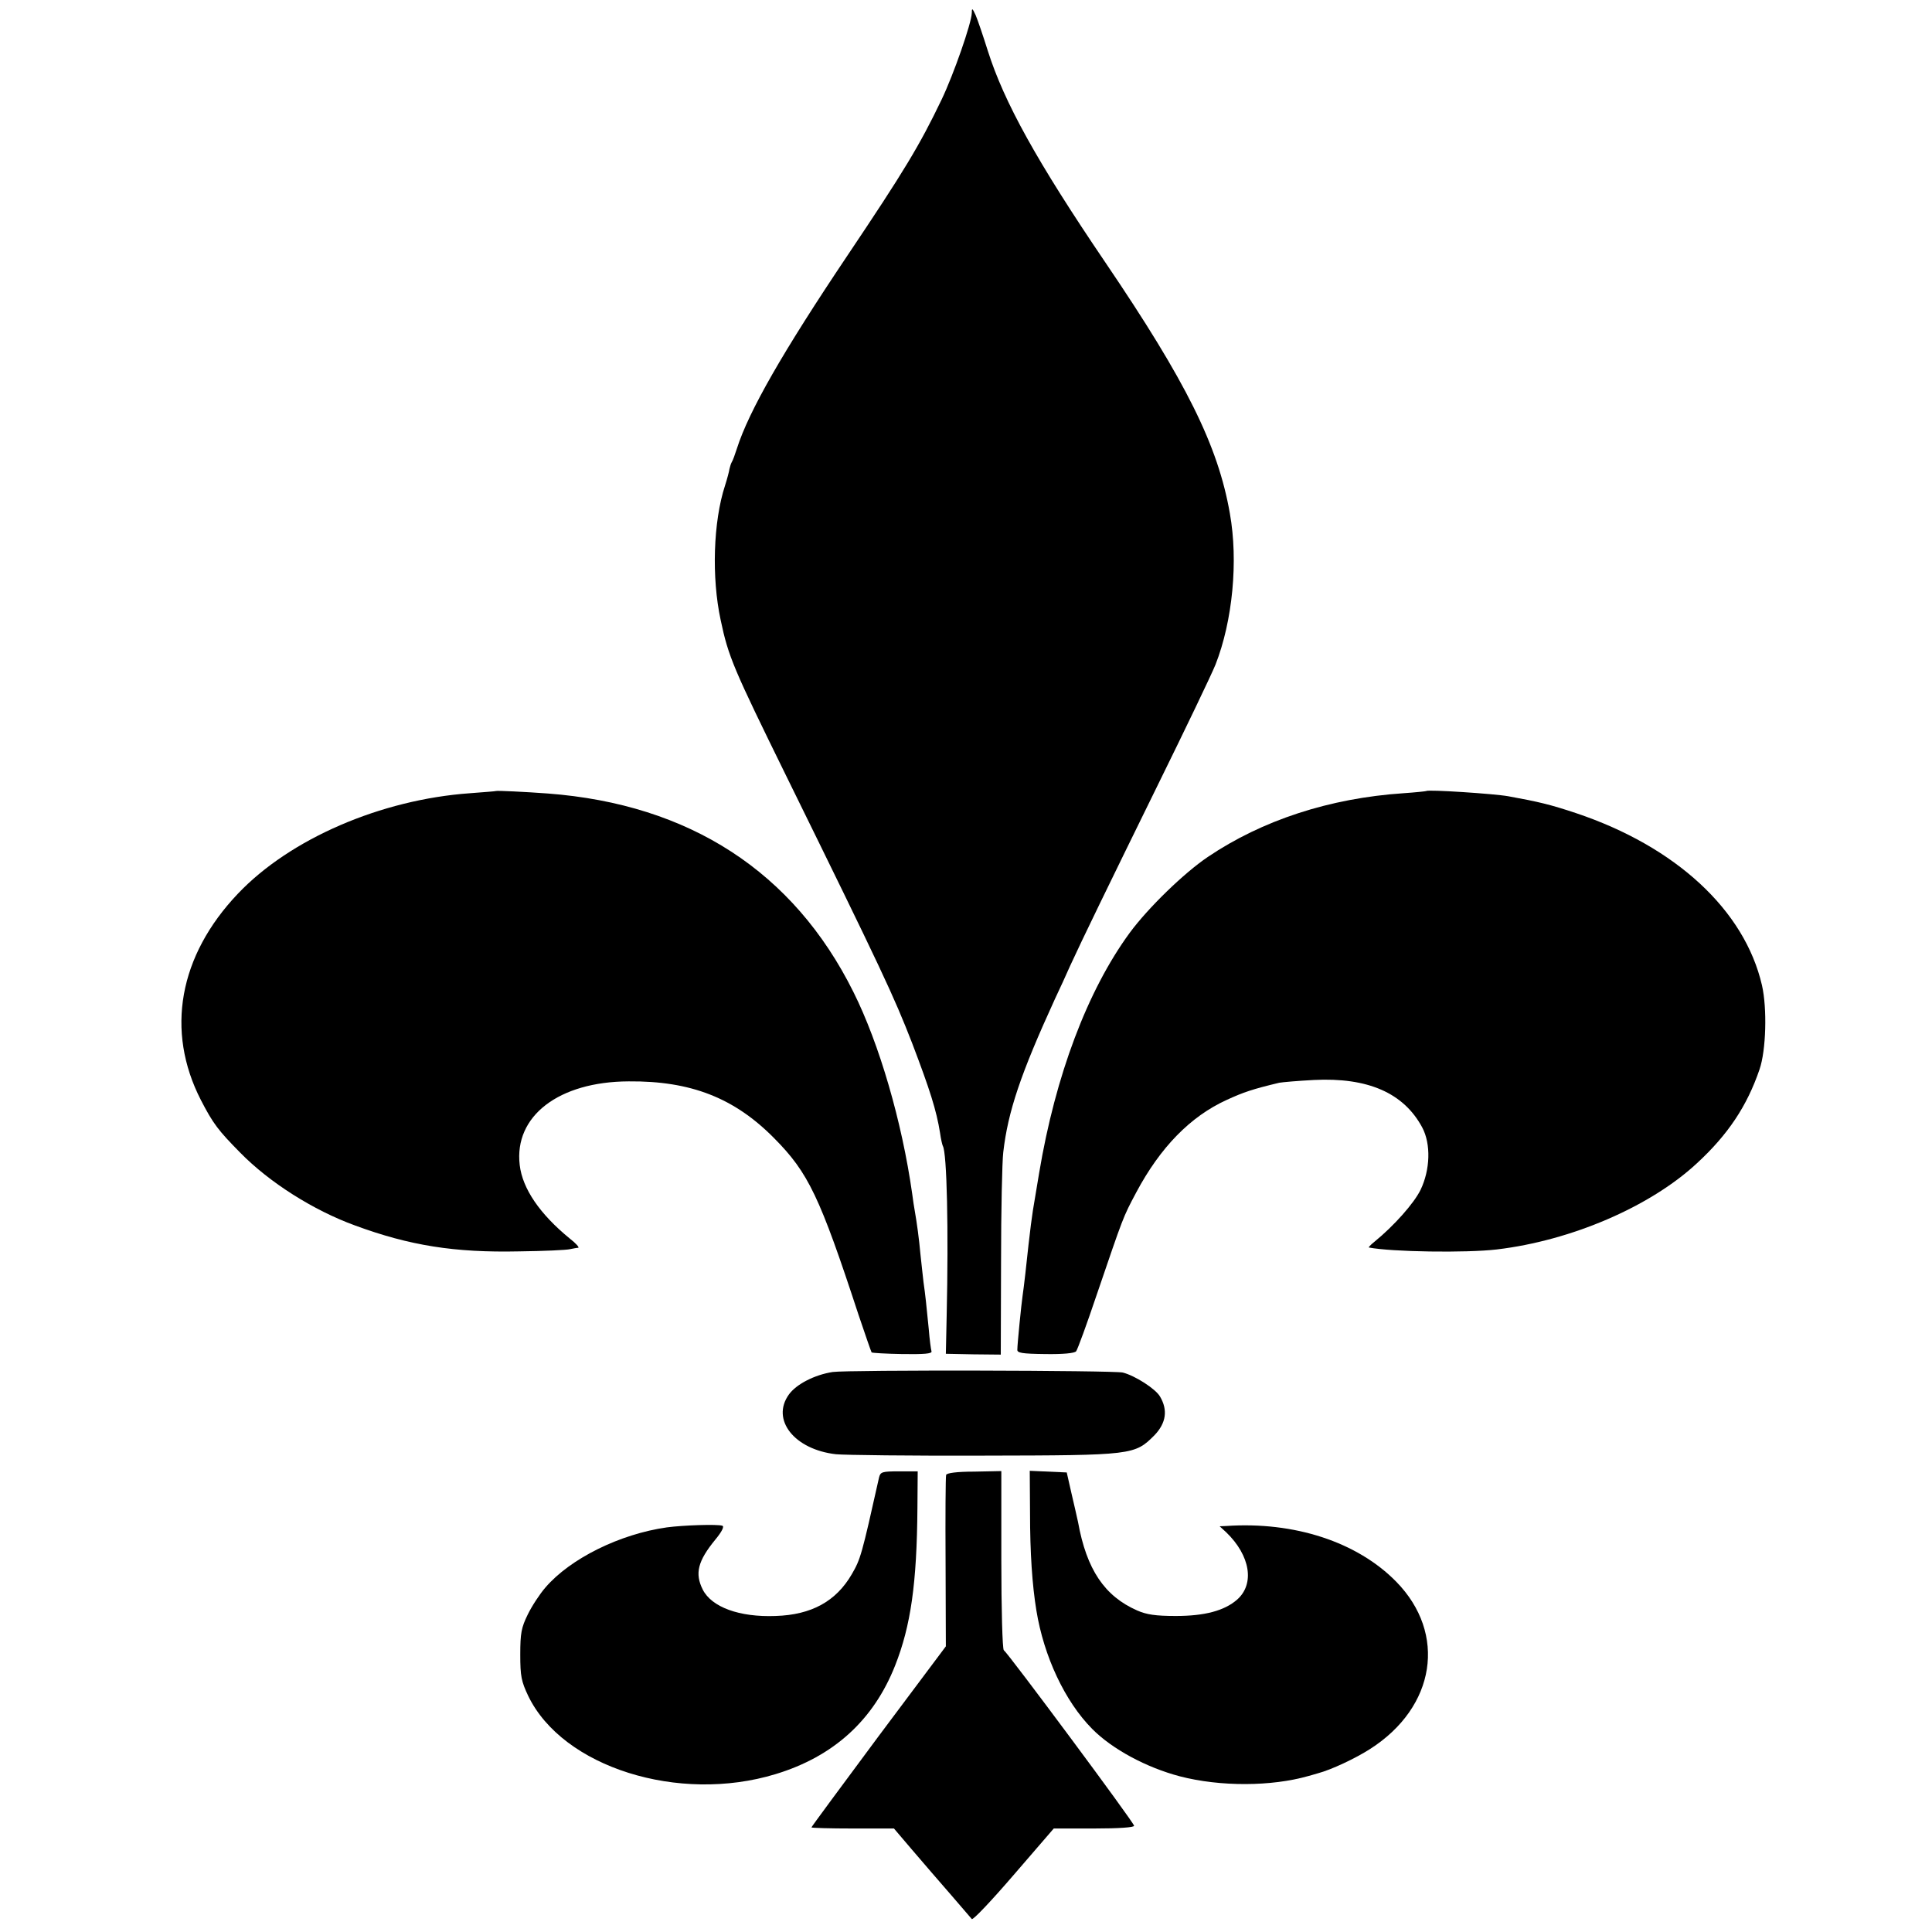<?xml version="1.0" standalone="no"?>
<!DOCTYPE svg PUBLIC "-//W3C//DTD SVG 20010904//EN"
 "http://www.w3.org/TR/2001/REC-SVG-20010904/DTD/svg10.dtd">
<svg version="1.0" xmlns="http://www.w3.org/2000/svg"
 width="700pt" height="700pt" viewBox="0 0 700 700"
 preserveAspectRatio="xMidYMid meet">
<g transform="translate(0,700) scale(0.1,-0.1)"
fill="#000000" stroke="none">
<path d="M3521 6953 c-1 -37 -66 -223 -109 -313 -80 -167 -137 -261 -341 -565
-235 -350 -358 -565 -401 -700 -7 -22 -15 -44 -19 -50 -3 -5 -6 -16 -8 -24 -1
-8 -8 -35 -16 -60 -43 -131 -49 -334 -16 -487 28 -134 47 -177 237 -564 351
-714 390 -798 457 -970 64 -168 88 -243 101 -325 3 -22 8 -43 10 -47 15 -24
21 -306 14 -613 l-3 -140 100 -2 99 -1 1 336 c0 186 4 364 8 397 17 148 63
284 187 555 17 36 42 90 55 120 44 96 136 285 320 660 99 201 192 395 207 432
62 158 83 375 52 548 -43 246 -158 477 -451 909 -249 367 -367 581 -426 767
-17 54 -37 113 -44 129 -12 26 -14 27 -14 8z"/>
<path d="M1797 4134 c-1 -1 -43 -4 -94 -8 -323 -23 -652 -165 -841 -364 -214
-225 -263 -497 -134 -748 44 -85 62 -109 143 -191 105 -107 264 -208 415 -263
198 -73 361 -99 594 -94 91 1 174 5 185 8 11 2 24 5 30 5 5 1 -8 16 -30 33
-109 89 -172 181 -182 267 -21 177 141 302 395 303 225 2 383 -60 527 -206
124 -125 165 -211 306 -641 24 -71 45 -132 47 -135 2 -2 52 -5 112 -6 77 -1
108 1 105 10 -2 6 -7 43 -10 81 -9 91 -12 121 -19 170 -3 22 -7 67 -11 100 -5
56 -13 115 -21 160 -2 10 -6 37 -9 60 -37 261 -119 543 -213 731 -217 436
-594 680 -1107 719 -81 6 -185 11 -188 9z"/>
<path d="M5168 4134 c-2 -1 -39 -5 -83 -8 -268 -18 -512 -98 -709 -231 -86
-58 -216 -184 -283 -275 -153 -209 -269 -517 -328 -870 -3 -19 -10 -60 -15
-90 -11 -62 -17 -107 -35 -275 -4 -33 -8 -69 -10 -80 -4 -26 -19 -175 -19
-195 -1 -12 17 -15 101 -16 65 -1 106 3 112 10 5 6 39 99 75 206 97 284 94
278 143 370 87 163 196 275 328 335 61 28 94 39 190 62 11 2 67 7 125 10 196
10 326 -47 393 -172 32 -60 29 -153 -6 -226 -24 -49 -96 -130 -167 -188 -14
-11 -23 -21 -20 -21 83 -16 352 -20 463 -7 270 32 556 155 725 312 113 104
182 208 227 340 24 69 28 222 9 305 -63 273 -313 503 -674 624 -93 31 -135 41
-245 61 -49 9 -292 25 -297 19z"/>
<path d="M3017 2029 c-65 -10 -132 -44 -159 -82 -65 -91 20 -199 171 -216 31
-3 272 -6 536 -5 541 1 546 2 618 74 42 44 49 91 20 140 -16 28 -91 76 -135
87 -34 8 -995 10 -1051 2z"/>
<path d="M3185 1647 c-63 -282 -67 -296 -99 -351 -57 -98 -146 -147 -276 -151
-131 -5 -232 32 -264 96 -29 58 -18 103 46 181 24 29 33 48 25 50 -17 6 -141
2 -201 -6 -170 -24 -350 -113 -440 -218 -20 -23 -49 -67 -64 -98 -23 -47 -27
-67 -27 -145 0 -79 4 -97 29 -150 125 -258 545 -390 896 -283 211 64 355 196
433 393 57 144 79 298 81 572 l1 132 -67 0 c-62 0 -68 -2 -73 -22z"/>
<path d="M3428 1656 c-2 -6 -3 -148 -2 -316 l1 -305 -244 -326 c-133 -179
-243 -328 -243 -330 0 -2 67 -4 150 -4 l149 0 63 -74 c35 -41 68 -79 73 -85
11 -12 134 -155 146 -169 4 -5 72 67 152 160 l145 168 146 0 c91 0 146 4 145
10 0 11 -457 626 -472 636 -5 3 -9 151 -9 327 l0 322 -99 -2 c-62 0 -99 -5
-101 -12z"/>
<path d="M3732 1518 c0 -144 8 -262 23 -353 27 -166 103 -329 202 -429 72 -73
196 -140 318 -172 146 -38 332 -37 465 1 3 1 19 5 35 10 49 13 136 54 189 88
238 152 279 418 95 606 -141 144 -369 219 -617 202 l-23 -1 24 -22 c87 -84
104 -187 39 -244 -46 -40 -117 -59 -222 -59 -73 0 -106 5 -140 20 -118 52
-183 148 -214 320 -4 17 -14 64 -24 105 l-17 75 -67 3 -67 3 1 -153z"/>
</g>
</svg>
